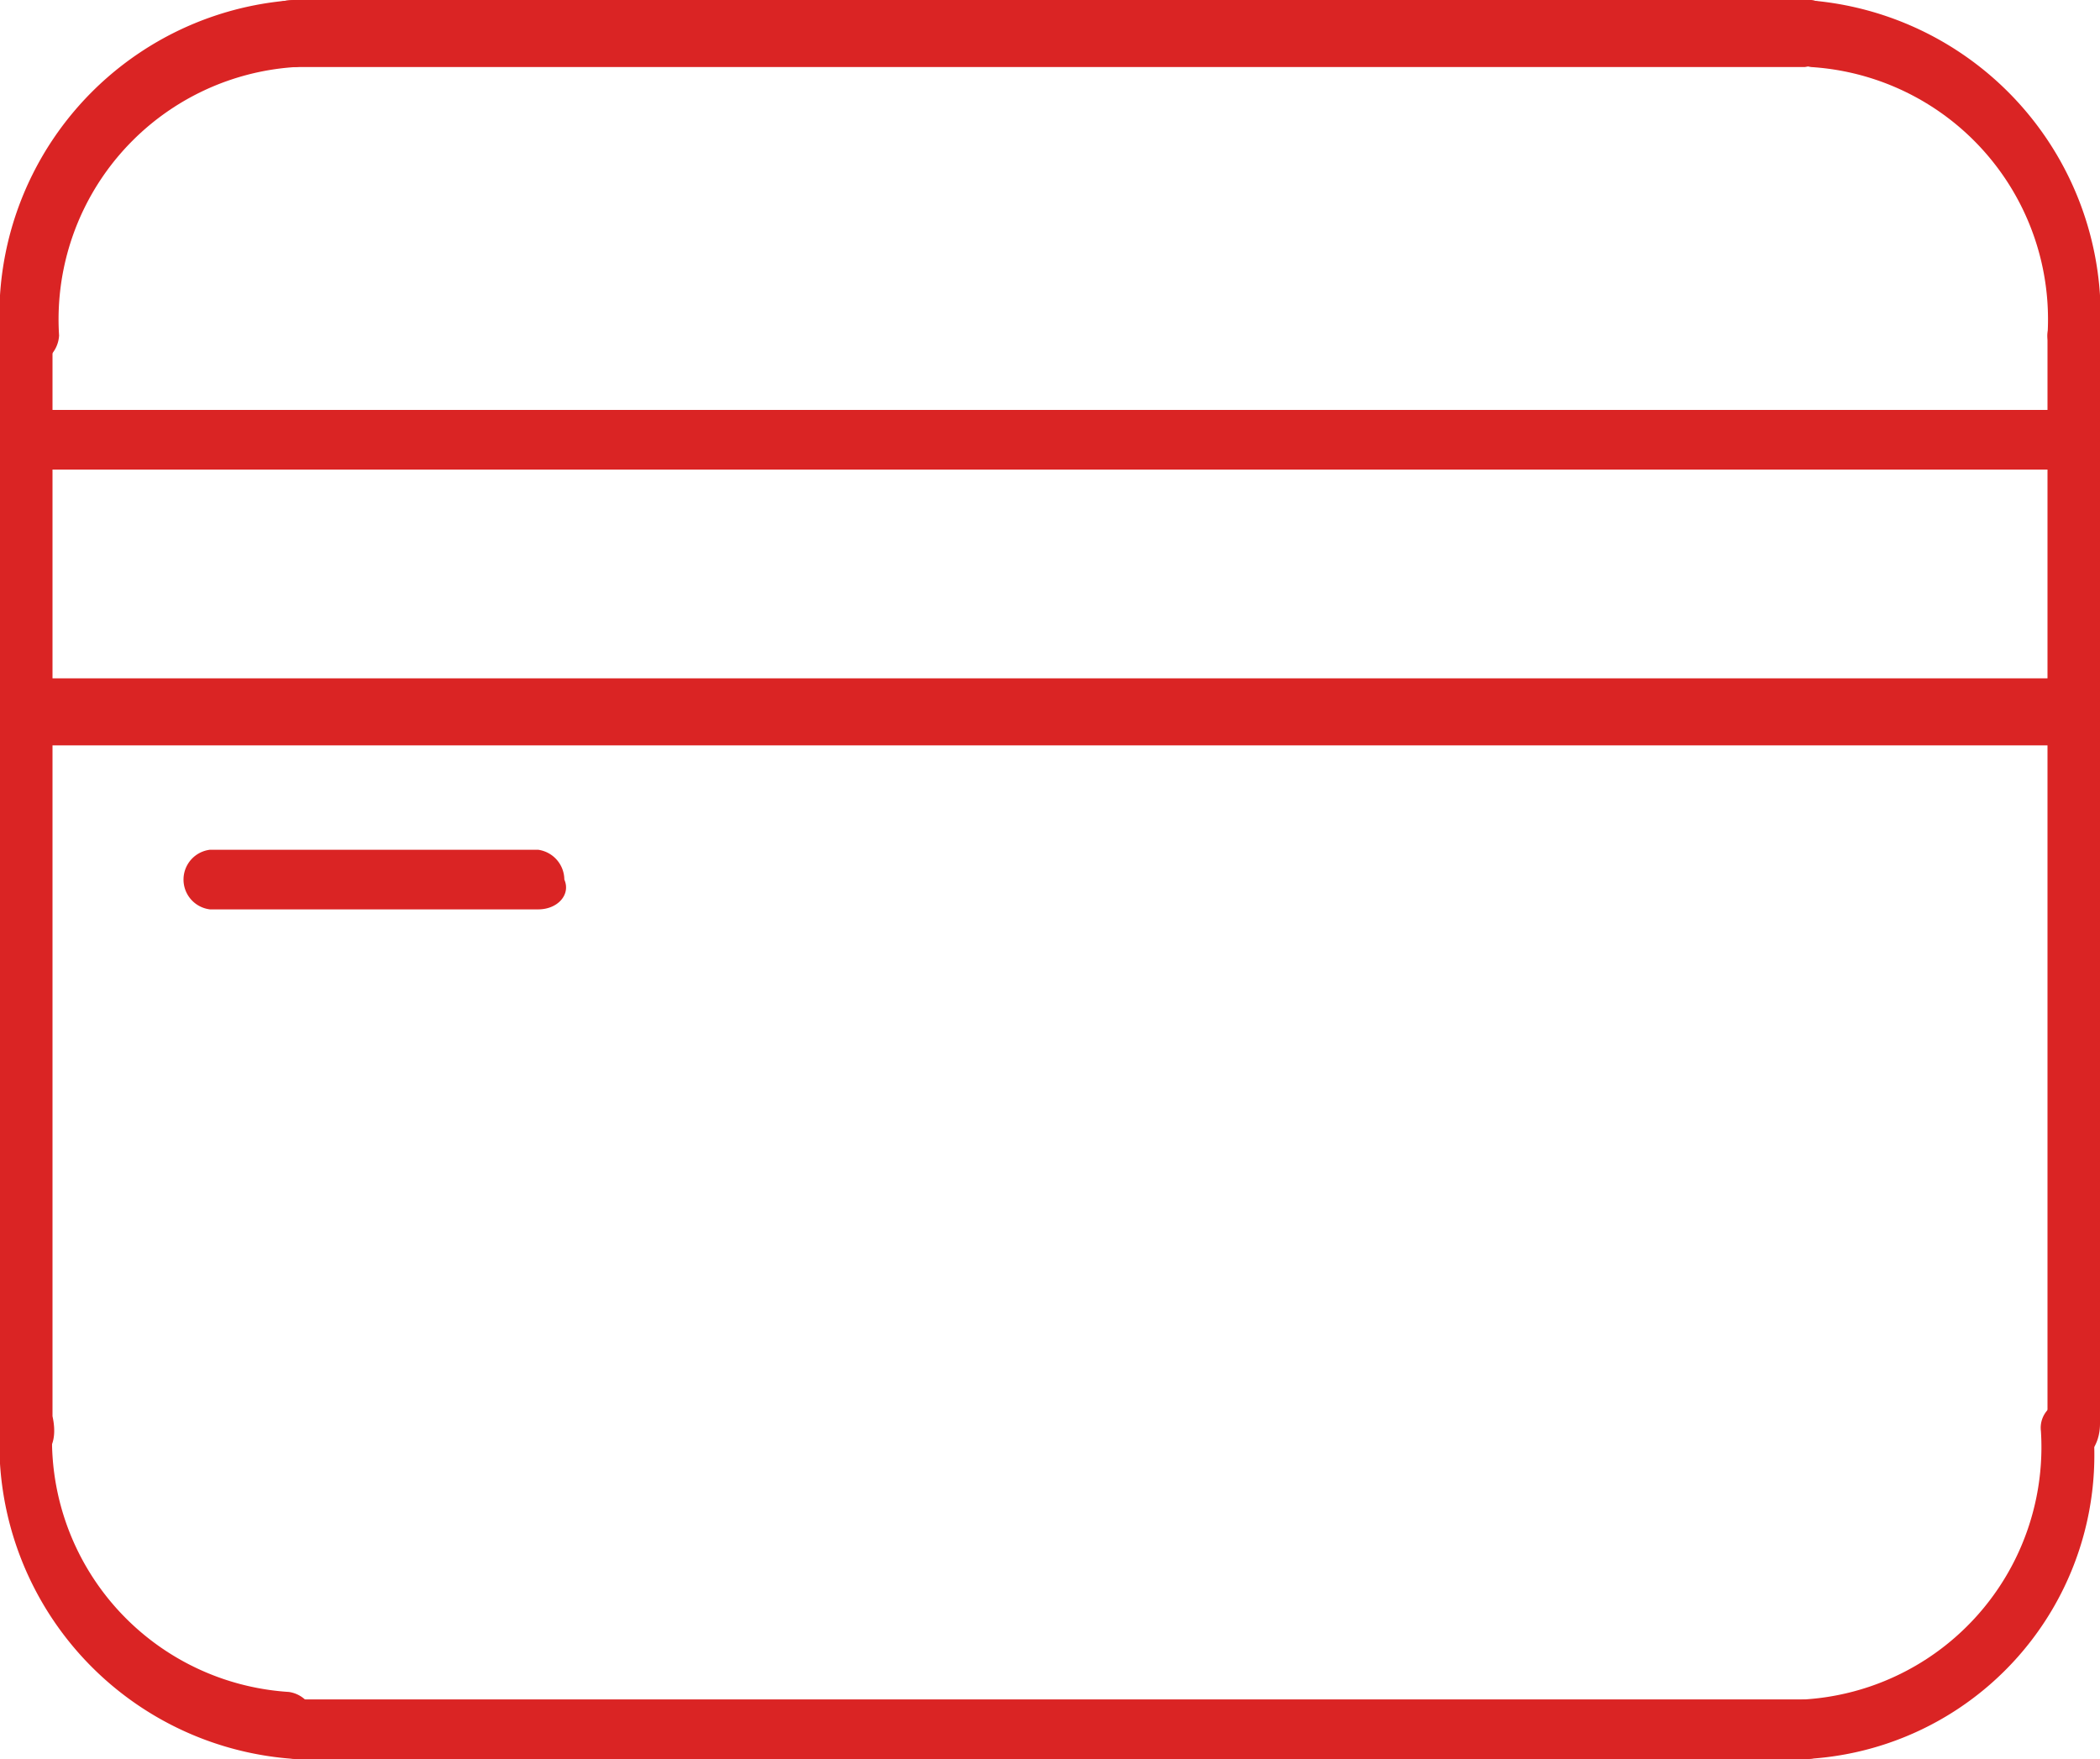 <svg xmlns="http://www.w3.org/2000/svg" viewBox="0 0 30 25.129">
  <defs>
    <style>
      .cls-1 {
        fill: #da2424;
      }
    </style>
  </defs>
  <g id="Group_1142" data-name="Group 1142" transform="translate(0)">
    <g id="Group_1008" data-name="Group 1008">
      <g id="Group_997" data-name="Group 997" transform="translate(25.406 20.018)">
        <path id="Path_2254" data-name="Path 2254" class="cls-1" d="M27.475,23.911a.429.429,0,0,1,0-.852,3.611,3.611,0,0,0,3.375-3.833.378.378,0,1,1,.75,0A4.348,4.348,0,0,1,27.475,23.911Z" transform="translate(-27.1 -18.8)"/>
      </g>
      <g id="Group_998" data-name="Group 998" transform="translate(0 19.911)">
        <path id="Path_2255" data-name="Path 2255" class="cls-1" d="M4.219,23.917A4.514,4.514,0,0,1,0,19.126.434.434,0,0,1,.375,18.7a.434.434,0,0,1,.375.426,3.611,3.611,0,0,0,3.375,3.833.434.434,0,0,1,.375.426C4.594,23.7,4.406,23.917,4.219,23.917Z" transform="translate(0 -18.7)"/>
      </g>
      <g id="Group_999" data-name="Group 999">
        <path id="Path_2256" data-name="Path 2256" class="cls-1" d="M.375,5.217A.434.434,0,0,1,0,4.792,4.514,4.514,0,0,1,4.219,0a.434.434,0,0,1,.375.426c0,.213-.187.532-.375.532A3.611,3.611,0,0,0,.844,4.792.449.449,0,0,1,.375,5.217Z"/>
      </g>
      <g id="Group_1000" data-name="Group 1000" transform="translate(25.5)">
        <path id="Path_2257" data-name="Path 2257" class="cls-1" d="M31.325,5.217a.434.434,0,0,1-.375-.426A3.611,3.611,0,0,0,27.575.958.434.434,0,0,1,27.2.532c0-.213.094-.532.281-.532A4.514,4.514,0,0,1,31.7,4.792.434.434,0,0,1,31.325,5.217Z" transform="translate(-27.2)"/>
      </g>
      <g id="Group_1001" data-name="Group 1001" transform="translate(29.25 4.338)">
        <path id="Path_2258" data-name="Path 2258" class="cls-1" d="M31.575,20.606a.434.434,0,0,1-.375-.426V4.528a.434.434,0,0,1,.375-.426c.188-.106.375.106.375.426V20.073C31.95,20.393,31.763,20.606,31.575,20.606Z" transform="translate(-31.2 -4.074)"/>
      </g>
      <g id="Group_1002" data-name="Group 1002" transform="translate(3.844 24.277)">
        <path id="Path_2259" data-name="Path 2259" class="cls-1" d="M26.037,23.652H4.475a.429.429,0,0,1,0-.852H26.131a.434.434,0,0,1,.375.426A.449.449,0,0,1,26.037,23.652Z" transform="translate(-4.1 -22.8)"/>
      </g>
      <g id="Group_1003" data-name="Group 1003" transform="translate(0 4.259)">
        <path id="Path_2260" data-name="Path 2260" class="cls-1" d="M.375,20.611A.434.434,0,0,1,0,20.185V4.532C0,4.213.187,4,.375,4a.434.434,0,0,1,.375.426V19.972C.844,20.4.656,20.611.375,20.611Z" transform="translate(0 -4)"/>
      </g>
      <g id="Group_1004" data-name="Group 1004" transform="translate(3.75)">
        <path id="Path_2261" data-name="Path 2261" class="cls-1" d="M26.031.958H4.469A.476.476,0,0,1,4,.426C4,.106,4.188,0,4.469,0H26.125A.434.434,0,0,1,26.5.426.542.542,0,0,1,26.031.958Z" transform="translate(-4 0)"/>
      </g>
      <g id="Group_1005" data-name="Group 1005" transform="translate(0 5.856)">
        <path id="Path_2262" data-name="Path 2262" class="cls-1" d="M29.625,6.352H.375a.429.429,0,0,1,0-.852H29.531a.434.434,0,0,1,.375.426A.313.313,0,0,1,29.625,6.352Z" transform="translate(0 -5.5)"/>
      </g>
      <g id="Group_1006" data-name="Group 1006" transform="translate(0 9.69)">
        <path id="Path_2263" data-name="Path 2263" class="cls-1" d="M29.625,10.058H.375C.187,10.058,0,9.845,0,9.526A.434.434,0,0,1,.375,9.1H29.531a.434.434,0,0,1,.375.426C30,9.845,29.812,10.058,29.625,10.058Z" transform="translate(0 -9.1)"/>
      </g>
      <g id="Group_1007" data-name="Group 1007" transform="translate(2.625 12.139)">
        <path id="Path_2264" data-name="Path 2264" class="cls-1" d="M7.862,12.252H3.175a.429.429,0,0,1,0-.852H7.862a.434.434,0,0,1,.375.426C8.331,12.039,8.144,12.252,7.862,12.252Z" transform="translate(-2.8 -11.4)"/>
      </g>
    </g>
  </g>
</svg>
